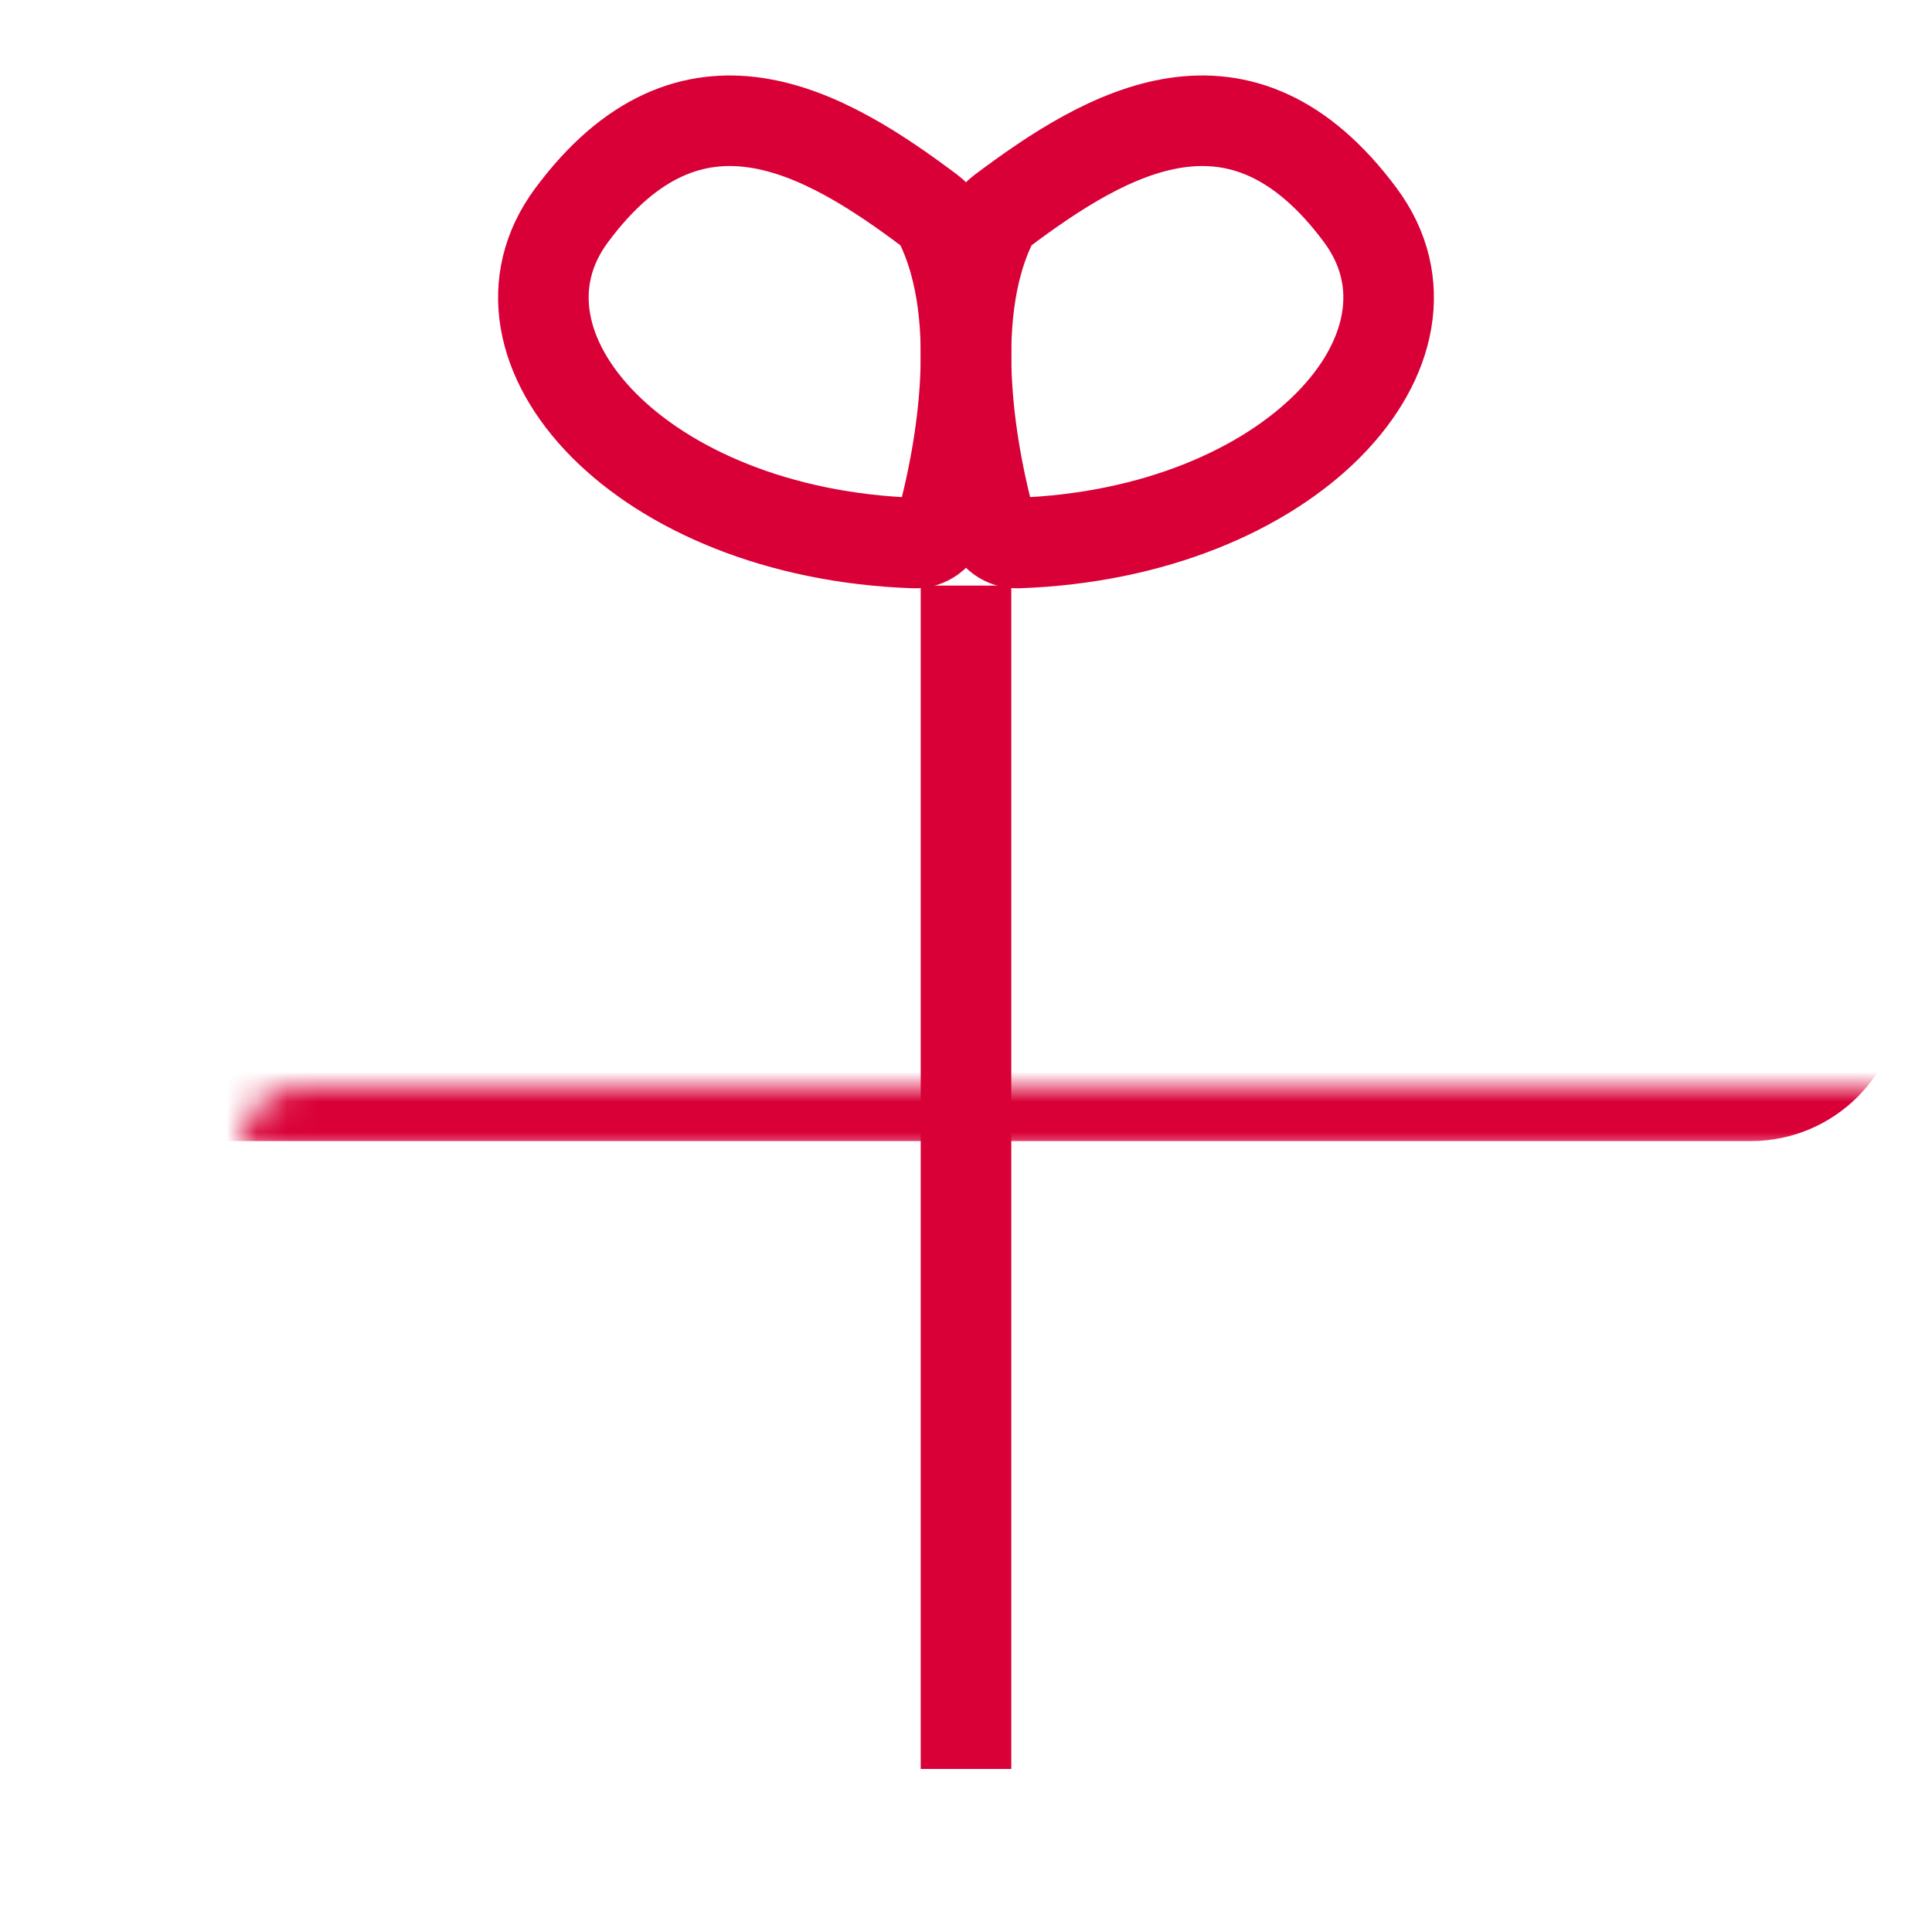 <svg width="64" height="64" viewBox="0 0 64 64" fill="none" xmlns="http://www.w3.org/2000/svg">
<rect width="64" height="64" fill="white"/>
<path d="M32 58.599V19.399" stroke="#D90037" stroke-width="3"/>
<path d="M18.931 7.136C22.893 1.79 27.288 4.337 30.837 7.008C30.949 7.092 31.042 7.199 31.105 7.324C32.769 10.612 31.694 15.511 31.208 17.308C31.096 17.724 30.713 18.003 30.281 17.988C21.221 17.673 15.698 11.501 18.931 7.136Z" stroke="#D90037" stroke-width="3"/>
<path d="M45.069 7.136C41.107 1.79 36.712 4.337 33.163 7.008C33.051 7.092 32.958 7.199 32.895 7.324C31.232 10.612 32.306 15.511 32.792 17.308C32.904 17.724 33.287 18.003 33.719 17.988C42.779 17.673 48.302 11.501 45.069 7.136Z" stroke="#D90037" stroke-width="3"/>
<mask id="path-4-inside-1_637_7013" fill="white">
<rect x="10" y="32" width="44" height="28" rx="2"/>
</mask>
<rect x="10" y="32" width="44" height="28" rx="2" stroke="#D90037" stroke-width="6" mask="url(#path-4-inside-1_637_7013)"/>
<mask id="path-5-inside-2_637_7013" fill="white">
<rect x="4" y="18" width="56" height="16.8" rx="2"/>
</mask>
<rect x="4" y="18" width="56" height="16.8" rx="2" stroke="#D90037" stroke-width="6" mask="url(#path-5-inside-2_637_7013)"/>
</svg>
